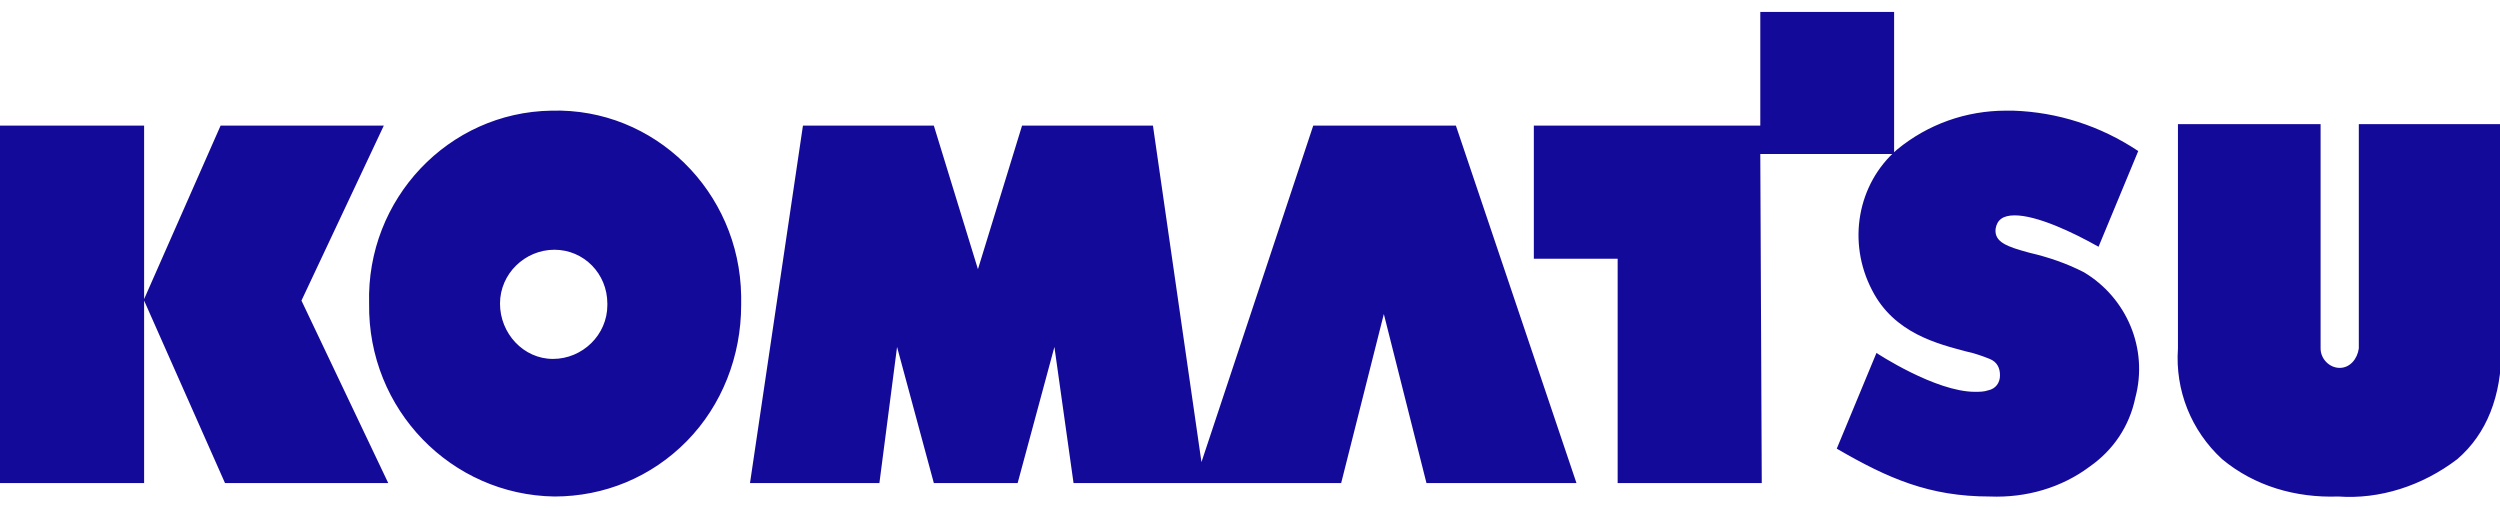 <svg width="118" height="24" viewBox="0 0 118 24" fill="none" xmlns="http://www.w3.org/2000/svg">
<g clip-path="url(#clip0_962_729)">
<path d="M110.365 23.435C108.352 23.506 106.408 22.941 104.881 21.67C103.424 20.329 102.66 18.423 102.799 16.447V5.859H109.532V16.447C109.532 16.941 109.948 17.364 110.434 17.364C110.92 17.364 111.267 16.941 111.336 16.447V5.859H118.069V16.447C118.069 18.706 117.375 20.47 115.987 21.67C114.321 22.941 112.308 23.576 110.365 23.435ZM26.168 23.435C21.309 23.364 17.353 19.341 17.422 14.329C17.284 9.388 21.171 5.294 26.029 5.223C30.888 5.082 34.914 9.035 34.983 13.976V14.4C34.983 16.8 34.081 19.129 32.415 20.823C30.749 22.517 28.528 23.435 26.168 23.435ZM26.168 11.788C24.78 11.788 23.6 12.917 23.6 14.329C23.6 15.741 24.711 16.941 26.099 16.941C27.487 16.941 28.667 15.812 28.667 14.4V14.329C28.667 12.917 27.556 11.788 26.168 11.788ZM93.914 23.435C91.068 23.435 89.125 22.588 86.695 21.176L88.569 16.659C88.569 16.659 91.346 18.494 93.22 18.494C93.428 18.494 93.636 18.494 93.845 18.423C94.192 18.353 94.4 18.07 94.4 17.717C94.4 17.364 94.261 17.082 93.914 16.941C93.567 16.8 93.151 16.659 92.803 16.588C91.485 16.235 89.402 15.741 88.361 13.694C87.181 11.435 87.667 8.682 89.541 7.059C90.999 5.859 92.803 5.223 94.678 5.223H95.025C97.107 5.294 99.12 5.929 100.925 7.129L99.051 11.647C97.801 10.941 96.135 10.165 95.094 10.165C94.539 10.165 94.261 10.376 94.192 10.8C94.122 11.435 94.747 11.647 95.788 11.929C96.691 12.141 97.523 12.423 98.356 12.847C100.369 14.047 101.411 16.447 100.786 18.776C100.508 20.117 99.745 21.247 98.634 22.023C97.315 23.012 95.649 23.506 93.914 23.435ZM6.802 22.8H0V5.929H6.802V14.117L10.412 5.929H18.116L14.229 14.188L18.325 22.8H10.62L6.802 14.188V22.8ZM41.508 22.8H35.4L37.899 5.929H44.077L46.159 12.706L48.241 5.929H54.419L56.709 21.811L61.985 5.929H68.718L74.409 22.8H67.329L65.317 14.823L63.303 22.8H50.671L49.768 16.376L48.033 22.8H44.077L42.341 16.376L41.508 22.8ZM83.155 22.8H76.353V12.211H72.397V5.929H83.086V0.564H89.402V7.27H83.086L83.155 22.8Z" fill="#140A9A"/>
</g>
<defs>
<clipPath id="clip0_962_729">
<rect width="118" height="24" fill="white"/>
</clipPath>
</defs>
</svg>
